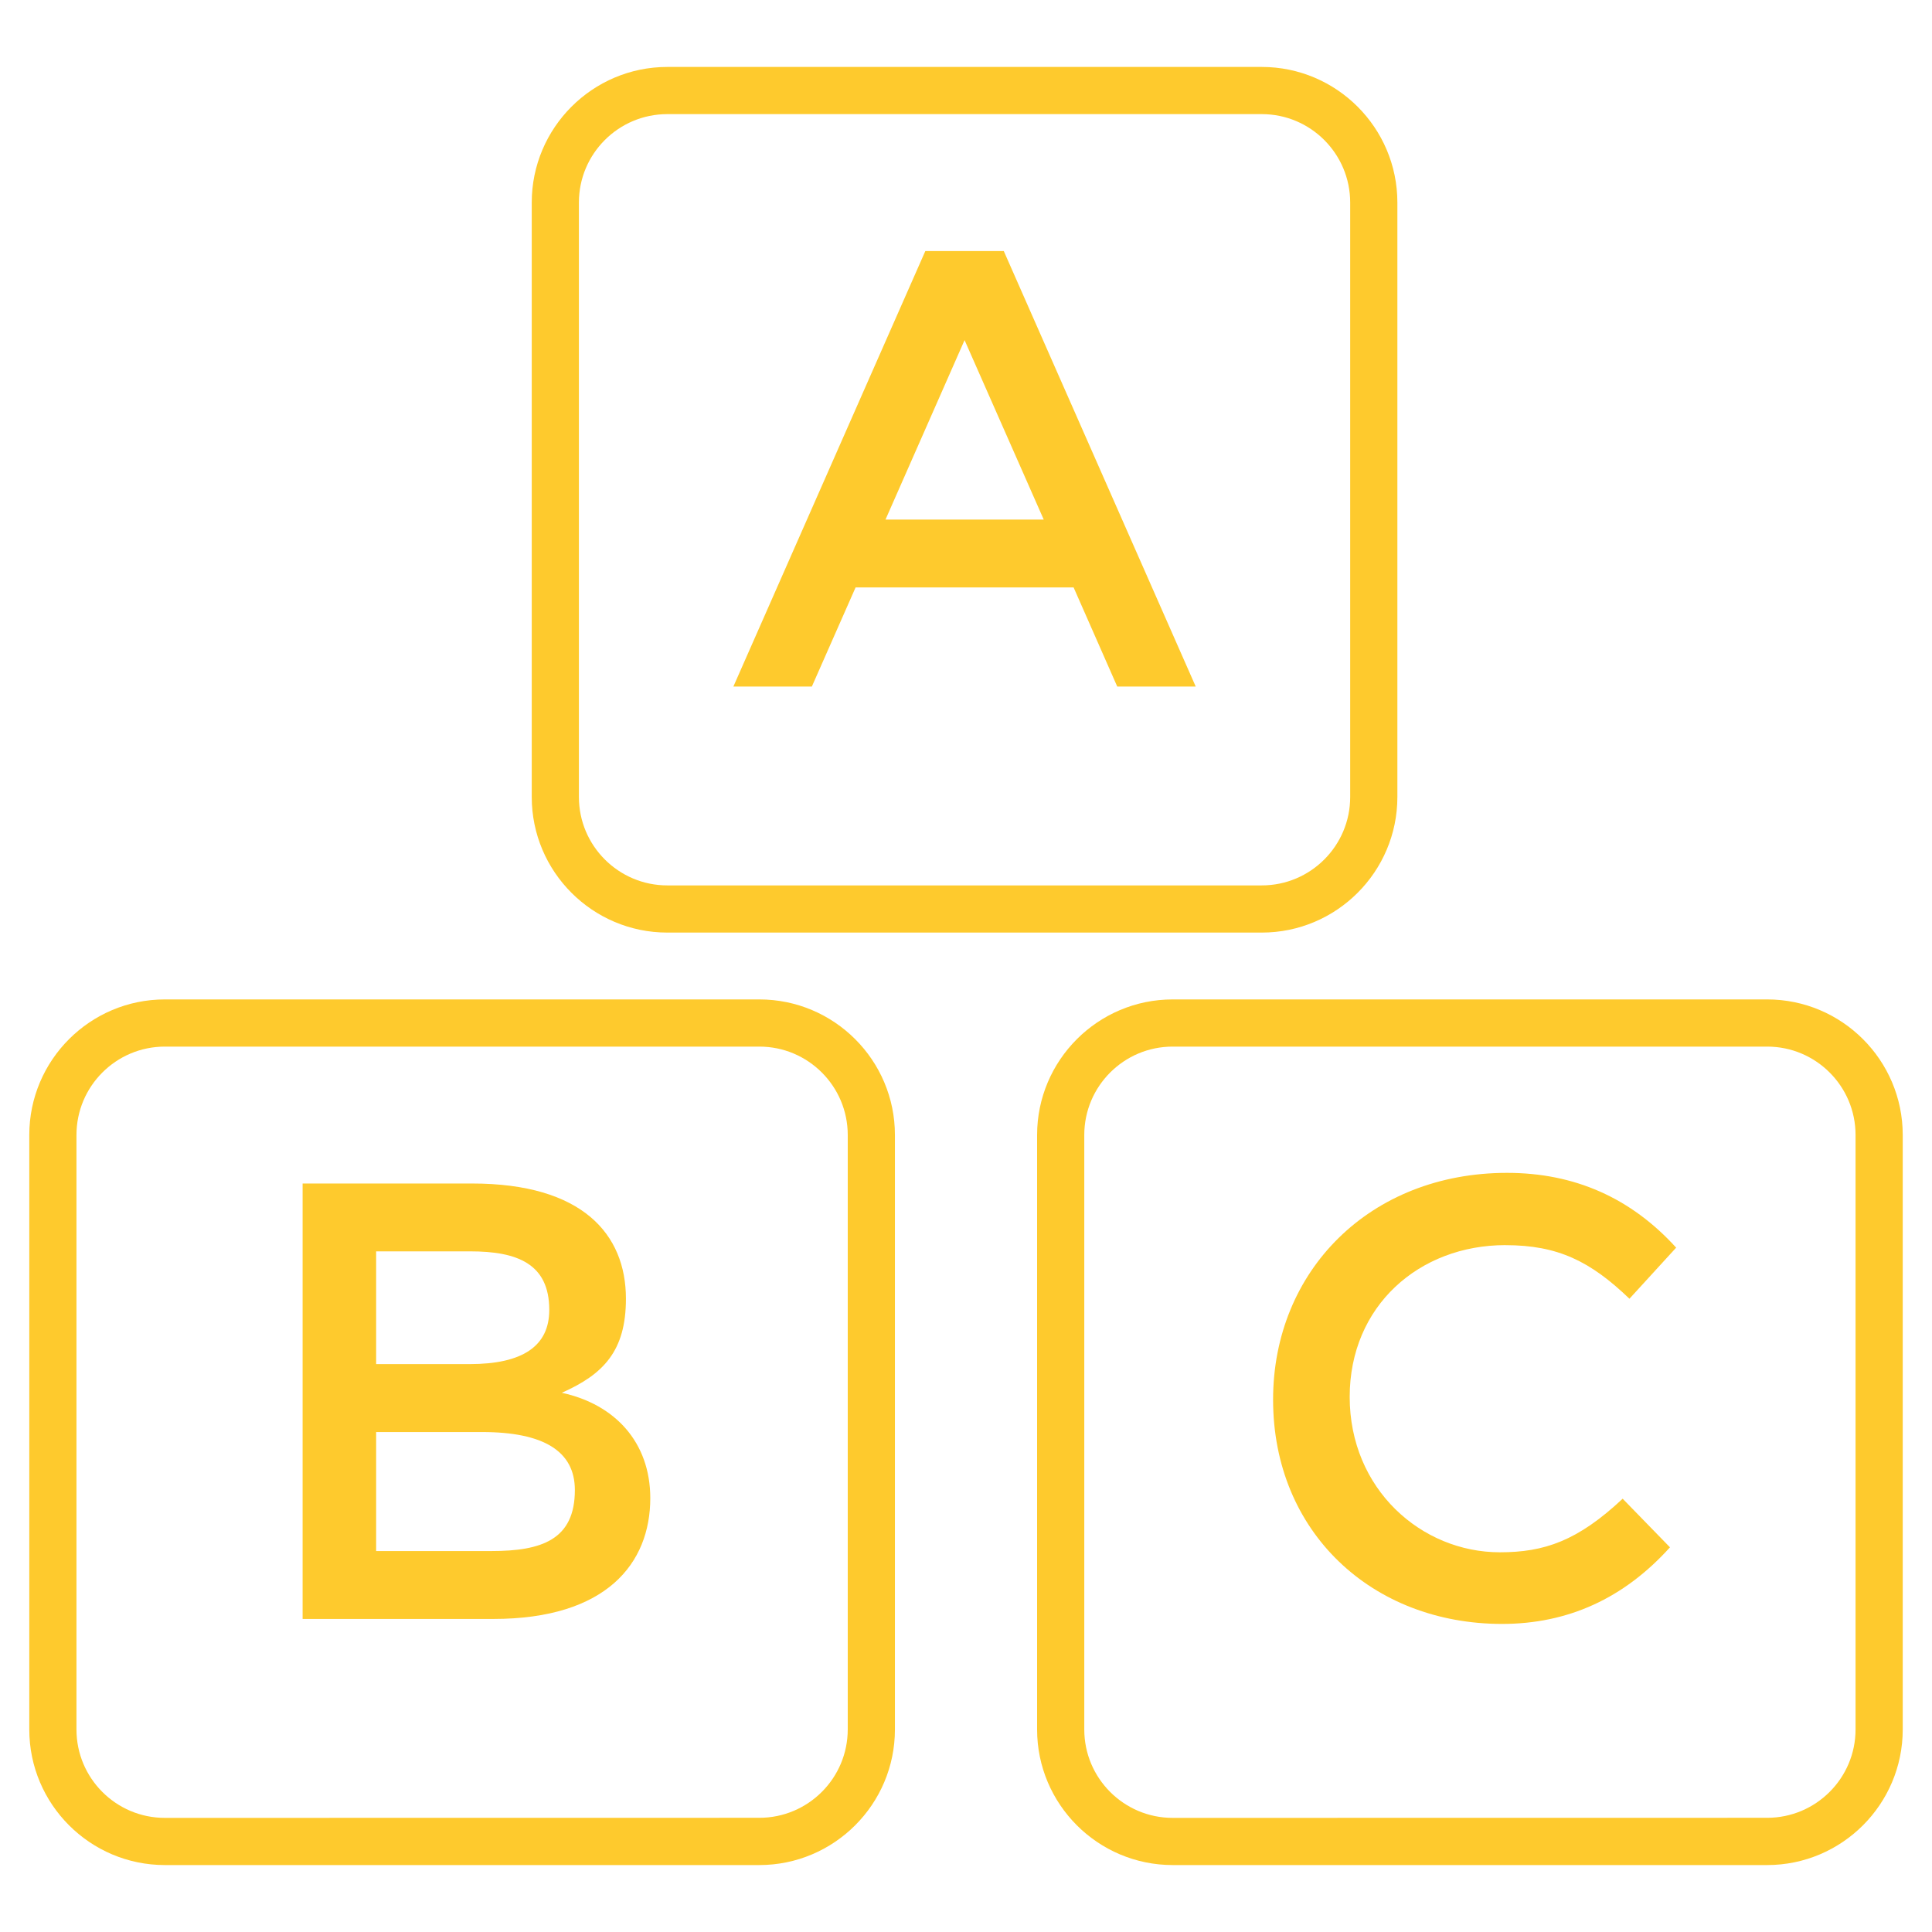 <?xml version="1.0" encoding="UTF-8"?> <svg xmlns="http://www.w3.org/2000/svg" viewBox="0 0 100 100" fill-rule="evenodd"><path d="m39.305 51.73h-30.773c-3.867 0-7.016 3.144-7.016 7.016v30.773c0 3.867 3.148 7.016 7.016 7.016h30.773c3.867 0 7.016-3.148 7.016-7.016v-30.773c0-3.871-3.148-7.016-7.016-7.016zm4.574 37.785c0 2.523-2.051 4.574-4.574 4.574l-30.773 0.004c-2.523 0-4.574-2.051-4.574-4.574v-30.773c0-2.523 2.051-4.574 4.574-4.574h30.773c2.523 0 4.574 2.051 4.574 4.574z" fill="#feca2d"></path><path d="m29.078 72.09c2.144-0.953 3.32-2.148 3.32-4.867 0-3.344-2.254-5.965-7.965-5.965h-8.77v22.539h9.867c5.867 0 8.129-2.883 8.129-6.258-0.004-2.891-1.832-4.856-4.582-5.449zm-9.609-7.32h4.867c2.422 0 4.094 0.629 4.094 3.031 0 1.871-1.375 2.805-4.125 2.805h-4.836zm5.965 15.512h-5.965v-6.16h5.481c3.203 0 4.805 1 4.805 3 0 2.578-1.723 3.16-4.32 3.16z" fill="#feca2d"></path><path d="m65.312 48.27c3.867 0 7.016-3.148 7.016-7.016v-30.773c0-3.867-3.148-7.016-7.016-7.016h-30.773c-3.867 0-7.016 3.148-7.016 7.016v30.773c0 3.867 3.148 7.016 7.016 7.016zm-35.348-7.016v-30.773c0-2.523 2.051-4.574 4.574-4.574h30.773c2.523 0 4.574 2.051 4.574 4.574v30.773c0 2.523-2.051 4.574-4.574 4.574h-30.773c-2.519 0-4.574-2.051-4.574-4.574z" fill="#feca2d"></path><path d="m44.285 30.406h11.285l2.258 5.129h4.062l-9.934-22.539h-4.062l-9.934 22.539h4.062zm5.641-12.801 4.098 9.289h-8.191z" fill="#feca2d"></path><path d="m91.469 51.73h-30.773c-3.867 0-7.016 3.148-7.016 7.016v30.773c0 3.867 3.148 7.016 7.016 7.016h30.773c3.867 0 7.016-3.148 7.016-7.016v-30.773c0-3.871-3.148-7.016-7.016-7.016zm4.574 37.785c0 2.523-2.051 4.574-4.574 4.574l-30.773 0.004c-2.523 0-4.574-2.051-4.574-4.574v-30.773c0-2.523 2.051-4.574 4.574-4.574h30.773c2.523 0 4.574 2.051 4.574 4.574z" fill="#feca2d"></path><path d="m77.922 64.449c2.727 0 4.406 0.844 6.418 2.773l2.418-2.644c-2.344-2.578-5.262-3.871-8.754-3.871-7.094 0-12.109 5.07-12.109 11.738 0 6.863 5.129 11.609 11.852 11.609 3.406 0 6.305-1.32 8.691-3.965l-2.449-2.516c-2.328 2.18-4.051 2.773-6.356 2.773-4.062 0-7.773-3.266-7.773-8.043 0-4.711 3.598-7.856 8.062-7.856z" fill="#feca2d"></path></svg> 